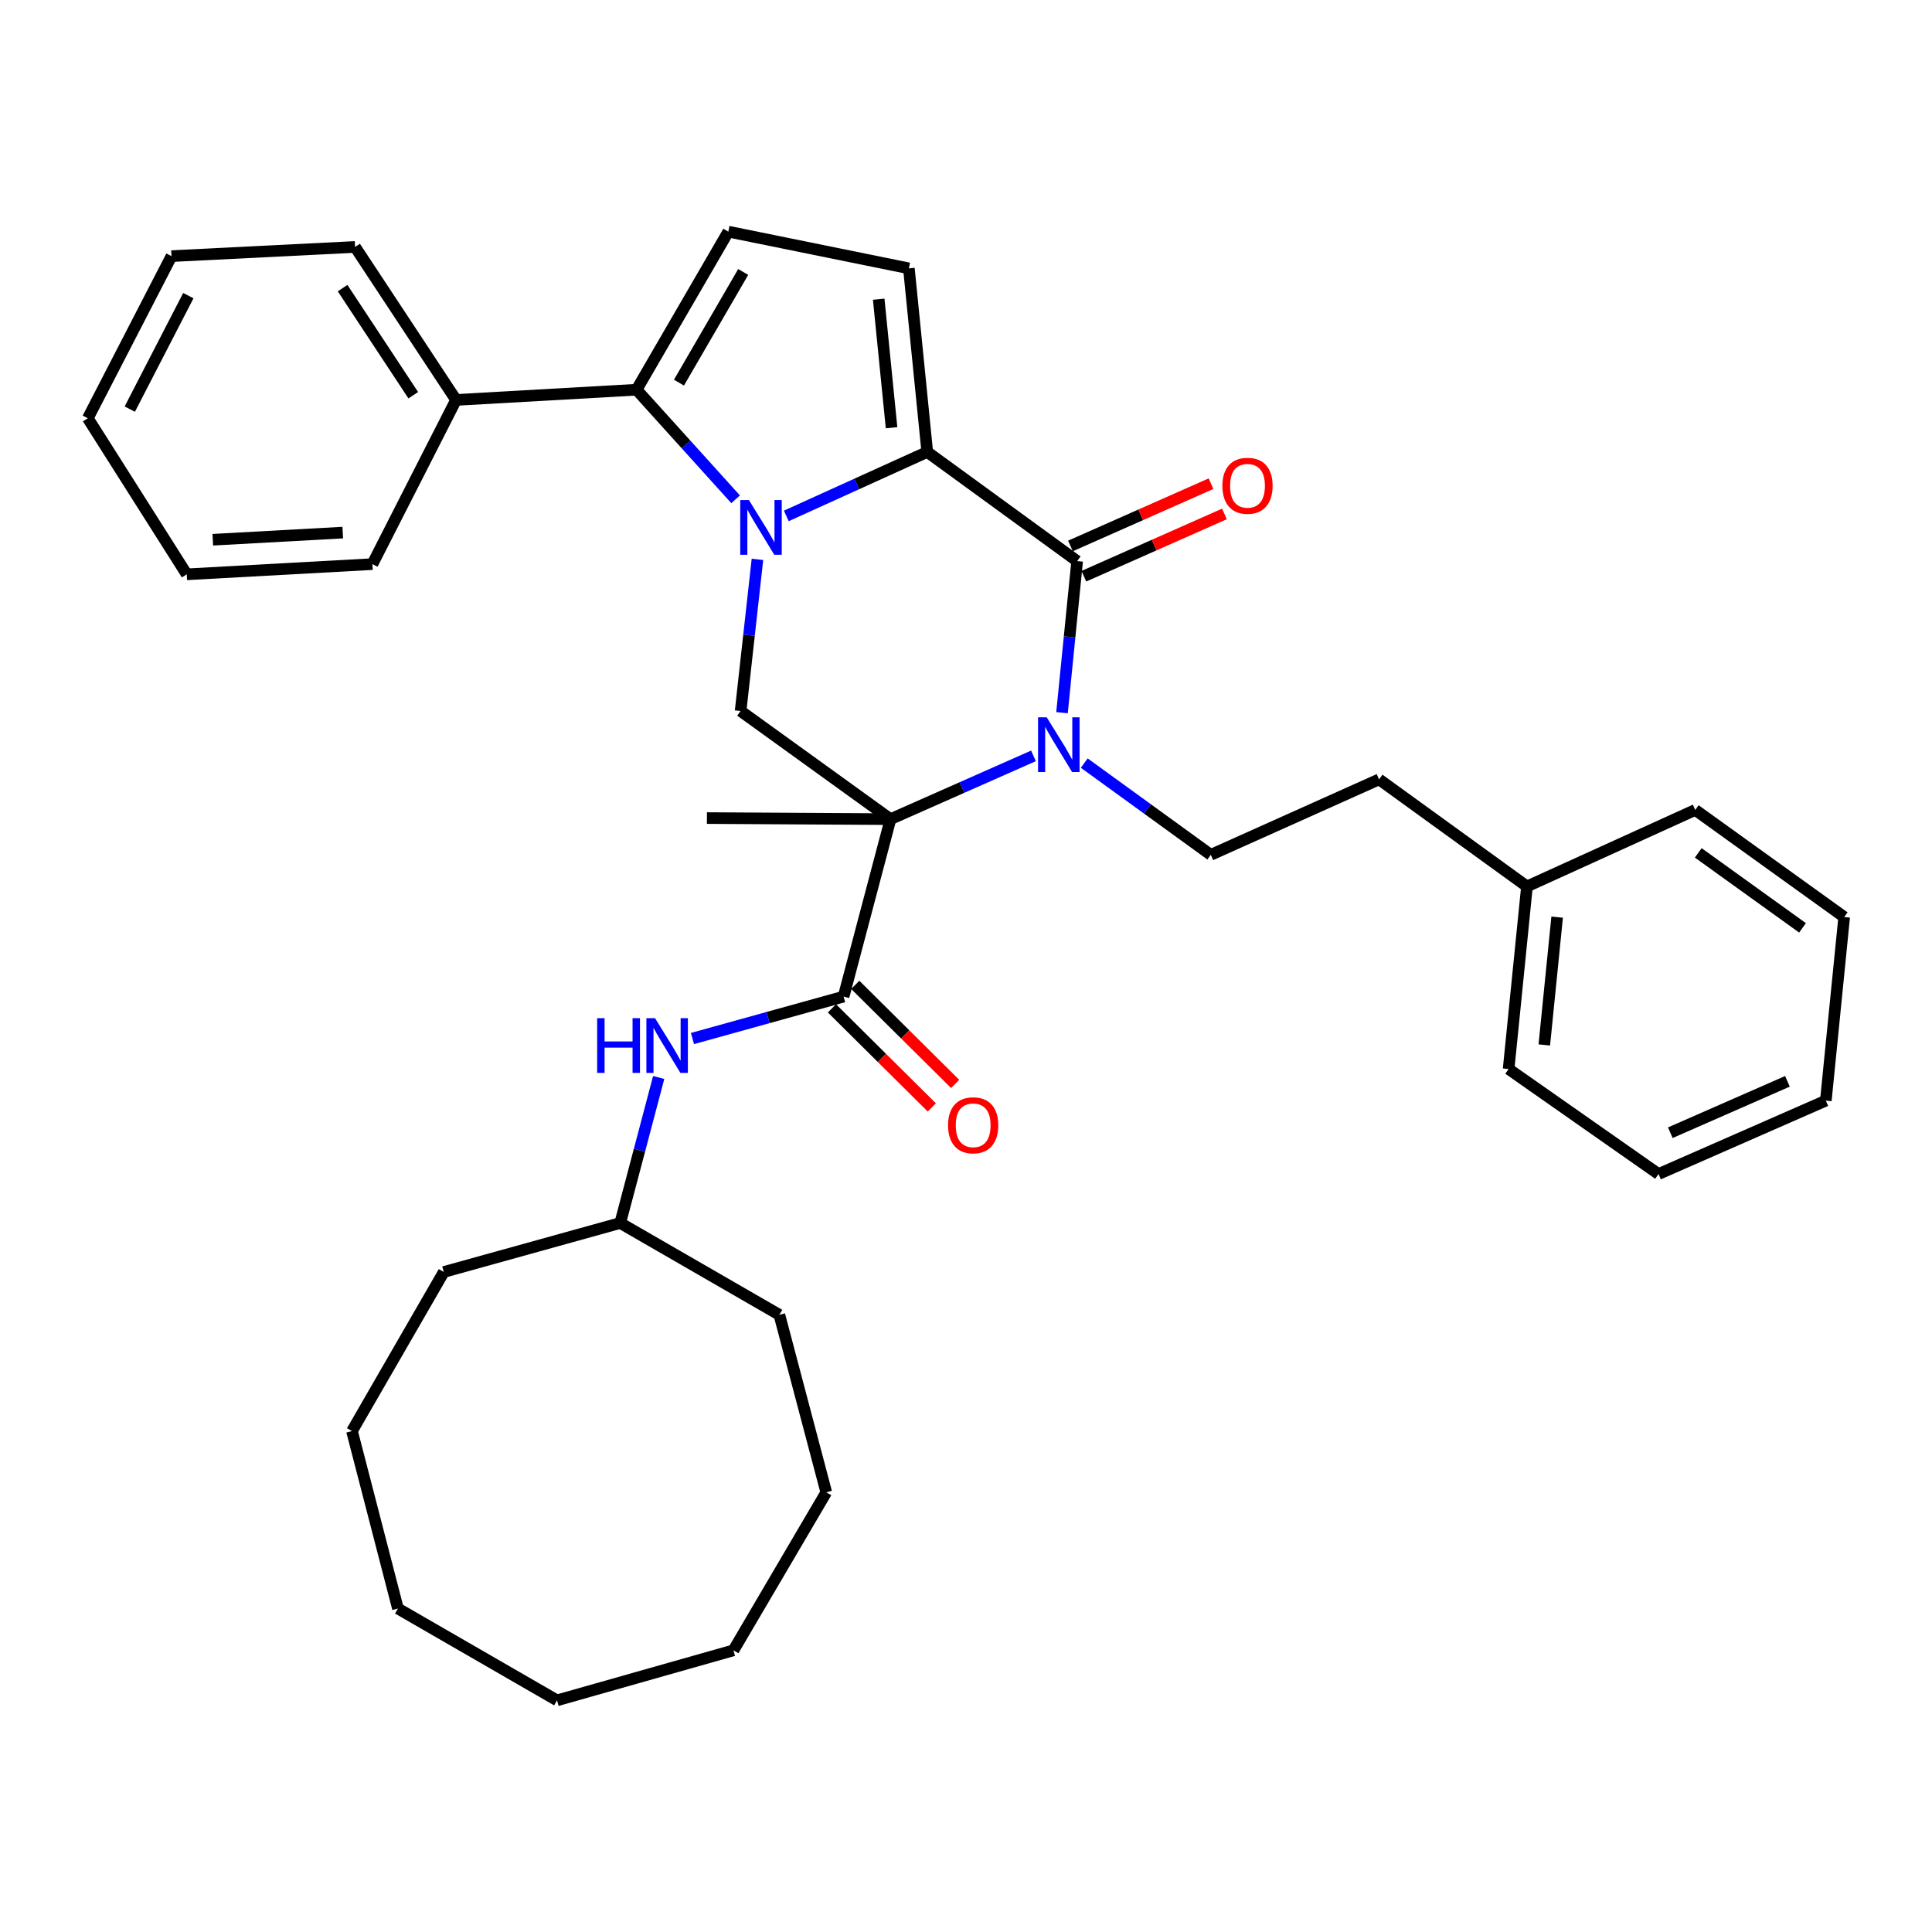 <?xml version='1.0' encoding='iso-8859-1'?>
<svg version='1.1' baseProfile='full'
              xmlns='http://www.w3.org/2000/svg'
                      xmlns:rdkit='http://www.rdkit.org/xml'
                      xmlns:xlink='http://www.w3.org/1999/xlink'
                  xml:space='preserve'
width='1000px' height='1000px' viewBox='0 0 1000 1000'>
<!-- END OF HEADER -->
<rect style='opacity:1.0;fill:#FFFFFF;stroke:none' width='1000' height='1000' x='0' y='0'> </rect>
<path class='bond-2' d='M 406.993,267.035 L 443.469,250.485' style='fill:none;fill-rule:evenodd;stroke:#0000FF;stroke-width:6px;stroke-linecap:butt;stroke-linejoin:miter;stroke-opacity:1' />
<path class='bond-2' d='M 443.469,250.485 L 479.945,233.936' style='fill:none;fill-rule:evenodd;stroke:#000000;stroke-width:6px;stroke-linecap:butt;stroke-linejoin:miter;stroke-opacity:1' />
<path class='bond-4' d='M 380.749,258.438 L 355.119,230.077' style='fill:none;fill-rule:evenodd;stroke:#0000FF;stroke-width:6px;stroke-linecap:butt;stroke-linejoin:miter;stroke-opacity:1' />
<path class='bond-4' d='M 355.119,230.077 L 329.49,201.716' style='fill:none;fill-rule:evenodd;stroke:#000000;stroke-width:6px;stroke-linecap:butt;stroke-linejoin:miter;stroke-opacity:1' />
<path class='bond-6' d='M 392.052,289.53 L 387.693,328.77' style='fill:none;fill-rule:evenodd;stroke:#0000FF;stroke-width:6px;stroke-linecap:butt;stroke-linejoin:miter;stroke-opacity:1' />
<path class='bond-6' d='M 387.693,328.77 L 383.334,368.01' style='fill:none;fill-rule:evenodd;stroke:#000000;stroke-width:6px;stroke-linecap:butt;stroke-linejoin:miter;stroke-opacity:1' />
<path class='bond-0' d='M 460.927,423.987 L 383.334,368.01' style='fill:none;fill-rule:evenodd;stroke:#000000;stroke-width:6px;stroke-linecap:butt;stroke-linejoin:miter;stroke-opacity:1' />
<path class='bond-1' d='M 460.927,423.987 L 497.922,407.612' style='fill:none;fill-rule:evenodd;stroke:#000000;stroke-width:6px;stroke-linecap:butt;stroke-linejoin:miter;stroke-opacity:1' />
<path class='bond-1' d='M 497.922,407.612 L 534.917,391.237' style='fill:none;fill-rule:evenodd;stroke:#0000FF;stroke-width:6px;stroke-linecap:butt;stroke-linejoin:miter;stroke-opacity:1' />
<path class='bond-5' d='M 460.927,423.987 L 436.646,515.838' style='fill:none;fill-rule:evenodd;stroke:#000000;stroke-width:6px;stroke-linecap:butt;stroke-linejoin:miter;stroke-opacity:1' />
<path class='bond-14' d='M 460.927,423.987 L 365.906,423.435' style='fill:none;fill-rule:evenodd;stroke:#000000;stroke-width:6px;stroke-linecap:butt;stroke-linejoin:miter;stroke-opacity:1' />
<path class='bond-9' d='M 561.208,394.976 L 593.958,418.719' style='fill:none;fill-rule:evenodd;stroke:#0000FF;stroke-width:6px;stroke-linecap:butt;stroke-linejoin:miter;stroke-opacity:1' />
<path class='bond-9' d='M 593.958,418.719 L 626.707,442.462' style='fill:none;fill-rule:evenodd;stroke:#000000;stroke-width:6px;stroke-linecap:butt;stroke-linejoin:miter;stroke-opacity:1' />
<path class='bond-36' d='M 549.693,368.881 L 553.616,329.649' style='fill:none;fill-rule:evenodd;stroke:#0000FF;stroke-width:6px;stroke-linecap:butt;stroke-linejoin:miter;stroke-opacity:1' />
<path class='bond-36' d='M 553.616,329.649 L 557.538,290.417' style='fill:none;fill-rule:evenodd;stroke:#000000;stroke-width:6px;stroke-linecap:butt;stroke-linejoin:miter;stroke-opacity:1' />
<path class='bond-3' d='M 479.945,233.936 L 557.538,290.417' style='fill:none;fill-rule:evenodd;stroke:#000000;stroke-width:6px;stroke-linecap:butt;stroke-linejoin:miter;stroke-opacity:1' />
<path class='bond-7' d='M 479.945,233.936 L 470.436,138.905' style='fill:none;fill-rule:evenodd;stroke:#000000;stroke-width:6px;stroke-linecap:butt;stroke-linejoin:miter;stroke-opacity:1' />
<path class='bond-7' d='M 461.471,221.387 L 454.815,154.865' style='fill:none;fill-rule:evenodd;stroke:#000000;stroke-width:6px;stroke-linecap:butt;stroke-linejoin:miter;stroke-opacity:1' />
<path class='bond-11' d='M 561.008,298.249 L 597.387,282.132' style='fill:none;fill-rule:evenodd;stroke:#000000;stroke-width:6px;stroke-linecap:butt;stroke-linejoin:miter;stroke-opacity:1' />
<path class='bond-11' d='M 597.387,282.132 L 633.765,266.014' style='fill:none;fill-rule:evenodd;stroke:#FF0000;stroke-width:6px;stroke-linecap:butt;stroke-linejoin:miter;stroke-opacity:1' />
<path class='bond-11' d='M 554.068,282.585 L 590.446,266.467' style='fill:none;fill-rule:evenodd;stroke:#000000;stroke-width:6px;stroke-linecap:butt;stroke-linejoin:miter;stroke-opacity:1' />
<path class='bond-11' d='M 590.446,266.467 L 626.825,250.35' style='fill:none;fill-rule:evenodd;stroke:#FF0000;stroke-width:6px;stroke-linecap:butt;stroke-linejoin:miter;stroke-opacity:1' />
<path class='bond-8' d='M 329.49,201.716 L 376.986,119.897' style='fill:none;fill-rule:evenodd;stroke:#000000;stroke-width:6px;stroke-linecap:butt;stroke-linejoin:miter;stroke-opacity:1' />
<path class='bond-8' d='M 351.431,198.045 L 384.679,140.771' style='fill:none;fill-rule:evenodd;stroke:#000000;stroke-width:6px;stroke-linecap:butt;stroke-linejoin:miter;stroke-opacity:1' />
<path class='bond-13' d='M 329.49,201.716 L 236.049,207.008' style='fill:none;fill-rule:evenodd;stroke:#000000;stroke-width:6px;stroke-linecap:butt;stroke-linejoin:miter;stroke-opacity:1' />
<path class='bond-10' d='M 436.646,515.838 L 397.532,526.689' style='fill:none;fill-rule:evenodd;stroke:#000000;stroke-width:6px;stroke-linecap:butt;stroke-linejoin:miter;stroke-opacity:1' />
<path class='bond-10' d='M 397.532,526.689 L 358.419,537.539' style='fill:none;fill-rule:evenodd;stroke:#0000FF;stroke-width:6px;stroke-linecap:butt;stroke-linejoin:miter;stroke-opacity:1' />
<path class='bond-12' d='M 430.614,521.92 L 456.466,547.563' style='fill:none;fill-rule:evenodd;stroke:#000000;stroke-width:6px;stroke-linecap:butt;stroke-linejoin:miter;stroke-opacity:1' />
<path class='bond-12' d='M 456.466,547.563 L 482.318,573.206' style='fill:none;fill-rule:evenodd;stroke:#FF0000;stroke-width:6px;stroke-linecap:butt;stroke-linejoin:miter;stroke-opacity:1' />
<path class='bond-12' d='M 442.679,509.756 L 468.531,535.399' style='fill:none;fill-rule:evenodd;stroke:#000000;stroke-width:6px;stroke-linecap:butt;stroke-linejoin:miter;stroke-opacity:1' />
<path class='bond-12' d='M 468.531,535.399 L 494.383,561.042' style='fill:none;fill-rule:evenodd;stroke:#FF0000;stroke-width:6px;stroke-linecap:butt;stroke-linejoin:miter;stroke-opacity:1' />
<path class='bond-35' d='M 470.436,138.905 L 376.986,119.897' style='fill:none;fill-rule:evenodd;stroke:#000000;stroke-width:6px;stroke-linecap:butt;stroke-linejoin:miter;stroke-opacity:1' />
<path class='bond-15' d='M 626.707,442.462 L 713.809,403.399' style='fill:none;fill-rule:evenodd;stroke:#000000;stroke-width:6px;stroke-linecap:butt;stroke-linejoin:miter;stroke-opacity:1' />
<path class='bond-16' d='M 340.938,557.711 L 330.983,595.369' style='fill:none;fill-rule:evenodd;stroke:#0000FF;stroke-width:6px;stroke-linecap:butt;stroke-linejoin:miter;stroke-opacity:1' />
<path class='bond-16' d='M 330.983,595.369 L 321.028,633.027' style='fill:none;fill-rule:evenodd;stroke:#000000;stroke-width:6px;stroke-linecap:butt;stroke-linejoin:miter;stroke-opacity:1' />
<path class='bond-18' d='M 236.049,207.008 L 183.784,127.816' style='fill:none;fill-rule:evenodd;stroke:#000000;stroke-width:6px;stroke-linecap:butt;stroke-linejoin:miter;stroke-opacity:1' />
<path class='bond-18' d='M 213.909,204.567 L 177.324,149.132' style='fill:none;fill-rule:evenodd;stroke:#000000;stroke-width:6px;stroke-linecap:butt;stroke-linejoin:miter;stroke-opacity:1' />
<path class='bond-19' d='M 236.049,207.008 L 192.759,291.988' style='fill:none;fill-rule:evenodd;stroke:#000000;stroke-width:6px;stroke-linecap:butt;stroke-linejoin:miter;stroke-opacity:1' />
<path class='bond-17' d='M 713.809,403.399 L 790.355,458.824' style='fill:none;fill-rule:evenodd;stroke:#000000;stroke-width:6px;stroke-linecap:butt;stroke-linejoin:miter;stroke-opacity:1' />
<path class='bond-22' d='M 321.028,633.027 L 403.399,680.552' style='fill:none;fill-rule:evenodd;stroke:#000000;stroke-width:6px;stroke-linecap:butt;stroke-linejoin:miter;stroke-opacity:1' />
<path class='bond-23' d='M 321.028,633.027 L 229.7,658.384' style='fill:none;fill-rule:evenodd;stroke:#000000;stroke-width:6px;stroke-linecap:butt;stroke-linejoin:miter;stroke-opacity:1' />
<path class='bond-20' d='M 790.355,458.824 L 780.856,553.321' style='fill:none;fill-rule:evenodd;stroke:#000000;stroke-width:6px;stroke-linecap:butt;stroke-linejoin:miter;stroke-opacity:1' />
<path class='bond-20' d='M 805.977,474.712 L 799.328,540.86' style='fill:none;fill-rule:evenodd;stroke:#000000;stroke-width:6px;stroke-linecap:butt;stroke-linejoin:miter;stroke-opacity:1' />
<path class='bond-21' d='M 790.355,458.824 L 877.457,419.218' style='fill:none;fill-rule:evenodd;stroke:#000000;stroke-width:6px;stroke-linecap:butt;stroke-linejoin:miter;stroke-opacity:1' />
<path class='bond-24' d='M 183.784,127.816 L 88.753,132.575' style='fill:none;fill-rule:evenodd;stroke:#000000;stroke-width:6px;stroke-linecap:butt;stroke-linejoin:miter;stroke-opacity:1' />
<path class='bond-25' d='M 192.759,291.988 L 96.663,297.27' style='fill:none;fill-rule:evenodd;stroke:#000000;stroke-width:6px;stroke-linecap:butt;stroke-linejoin:miter;stroke-opacity:1' />
<path class='bond-25' d='M 177.405,275.673 L 110.137,279.371' style='fill:none;fill-rule:evenodd;stroke:#000000;stroke-width:6px;stroke-linecap:butt;stroke-linejoin:miter;stroke-opacity:1' />
<path class='bond-27' d='M 780.856,553.321 L 858.449,607.68' style='fill:none;fill-rule:evenodd;stroke:#000000;stroke-width:6px;stroke-linecap:butt;stroke-linejoin:miter;stroke-opacity:1' />
<path class='bond-26' d='M 877.457,419.218 L 954.545,474.662' style='fill:none;fill-rule:evenodd;stroke:#000000;stroke-width:6px;stroke-linecap:butt;stroke-linejoin:miter;stroke-opacity:1' />
<path class='bond-26' d='M 879.016,441.444 L 932.978,480.255' style='fill:none;fill-rule:evenodd;stroke:#000000;stroke-width:6px;stroke-linecap:butt;stroke-linejoin:miter;stroke-opacity:1' />
<path class='bond-28' d='M 403.399,680.552 L 427.68,772.413' style='fill:none;fill-rule:evenodd;stroke:#000000;stroke-width:6px;stroke-linecap:butt;stroke-linejoin:miter;stroke-opacity:1' />
<path class='bond-29' d='M 229.7,658.384 L 182.185,740.727' style='fill:none;fill-rule:evenodd;stroke:#000000;stroke-width:6px;stroke-linecap:butt;stroke-linejoin:miter;stroke-opacity:1' />
<path class='bond-37' d='M 88.753,132.575 L 45.455,216.489' style='fill:none;fill-rule:evenodd;stroke:#000000;stroke-width:6px;stroke-linecap:butt;stroke-linejoin:miter;stroke-opacity:1' />
<path class='bond-37' d='M 97.484,153.019 L 67.175,211.758' style='fill:none;fill-rule:evenodd;stroke:#000000;stroke-width:6px;stroke-linecap:butt;stroke-linejoin:miter;stroke-opacity:1' />
<path class='bond-32' d='M 96.663,297.27 L 45.455,216.489' style='fill:none;fill-rule:evenodd;stroke:#000000;stroke-width:6px;stroke-linecap:butt;stroke-linejoin:miter;stroke-opacity:1' />
<path class='bond-34' d='M 954.545,474.662 L 945.046,569.683' style='fill:none;fill-rule:evenodd;stroke:#000000;stroke-width:6px;stroke-linecap:butt;stroke-linejoin:miter;stroke-opacity:1' />
<path class='bond-39' d='M 858.449,607.68 L 945.046,569.683' style='fill:none;fill-rule:evenodd;stroke:#000000;stroke-width:6px;stroke-linecap:butt;stroke-linejoin:miter;stroke-opacity:1' />
<path class='bond-39' d='M 864.554,586.292 L 925.173,559.694' style='fill:none;fill-rule:evenodd;stroke:#000000;stroke-width:6px;stroke-linecap:butt;stroke-linejoin:miter;stroke-opacity:1' />
<path class='bond-31' d='M 427.68,772.413 L 379.632,854.213' style='fill:none;fill-rule:evenodd;stroke:#000000;stroke-width:6px;stroke-linecap:butt;stroke-linejoin:miter;stroke-opacity:1' />
<path class='bond-33' d='M 182.185,740.727 L 205.971,832.588' style='fill:none;fill-rule:evenodd;stroke:#000000;stroke-width:6px;stroke-linecap:butt;stroke-linejoin:miter;stroke-opacity:1' />
<path class='bond-30' d='M 288.313,880.103 L 205.971,832.588' style='fill:none;fill-rule:evenodd;stroke:#000000;stroke-width:6px;stroke-linecap:butt;stroke-linejoin:miter;stroke-opacity:1' />
<path class='bond-38' d='M 288.313,880.103 L 379.632,854.213' style='fill:none;fill-rule:evenodd;stroke:#000000;stroke-width:6px;stroke-linecap:butt;stroke-linejoin:miter;stroke-opacity:1' />
<path  class='atom-0' d='M 387.63 258.82
L 396.91 273.82
Q 397.83 275.3, 399.31 277.98
Q 400.79 280.66, 400.87 280.82
L 400.87 258.82
L 404.63 258.82
L 404.63 287.14
L 400.75 287.14
L 390.79 270.74
Q 389.63 268.82, 388.39 266.62
Q 387.19 264.42, 386.83 263.74
L 386.83 287.14
L 383.15 287.14
L 383.15 258.82
L 387.63 258.82
' fill='#0000FF'/>
<path  class='atom-2' d='M 541.779 371.268
L 551.059 386.268
Q 551.979 387.748, 553.459 390.428
Q 554.939 393.108, 555.019 393.268
L 555.019 371.268
L 558.779 371.268
L 558.779 399.588
L 554.899 399.588
L 544.939 383.188
Q 543.779 381.268, 542.539 379.068
Q 541.339 376.868, 540.979 376.188
L 540.979 399.588
L 537.299 399.588
L 537.299 371.268
L 541.779 371.268
' fill='#0000FF'/>
<path  class='atom-11' d='M 309.089 527.016
L 312.929 527.016
L 312.929 539.056
L 327.409 539.056
L 327.409 527.016
L 331.249 527.016
L 331.249 555.336
L 327.409 555.336
L 327.409 542.256
L 312.929 542.256
L 312.929 555.336
L 309.089 555.336
L 309.089 527.016
' fill='#0000FF'/>
<path  class='atom-11' d='M 339.049 527.016
L 348.329 542.016
Q 349.249 543.496, 350.729 546.176
Q 352.209 548.856, 352.289 549.016
L 352.289 527.016
L 356.049 527.016
L 356.049 555.336
L 352.169 555.336
L 342.209 538.936
Q 341.049 537.016, 339.809 534.816
Q 338.609 532.616, 338.249 531.936
L 338.249 555.336
L 334.569 555.336
L 334.569 527.016
L 339.049 527.016
' fill='#0000FF'/>
<path  class='atom-12' d='M 632.706 251.434
Q 632.706 244.634, 636.066 240.834
Q 639.426 237.034, 645.706 237.034
Q 651.986 237.034, 655.346 240.834
Q 658.706 244.634, 658.706 251.434
Q 658.706 258.314, 655.306 262.234
Q 651.906 266.114, 645.706 266.114
Q 639.466 266.114, 636.066 262.234
Q 632.706 258.354, 632.706 251.434
M 645.706 262.914
Q 650.026 262.914, 652.346 260.034
Q 654.706 257.114, 654.706 251.434
Q 654.706 245.874, 652.346 243.074
Q 650.026 240.234, 645.706 240.234
Q 641.386 240.234, 639.026 243.034
Q 636.706 245.834, 636.706 251.434
Q 636.706 257.154, 639.026 260.034
Q 641.386 262.914, 645.706 262.914
' fill='#FF0000'/>
<path  class='atom-13' d='M 490.712 582.442
Q 490.712 575.642, 494.072 571.842
Q 497.432 568.042, 503.712 568.042
Q 509.992 568.042, 513.352 571.842
Q 516.712 575.642, 516.712 582.442
Q 516.712 589.322, 513.312 593.242
Q 509.912 597.122, 503.712 597.122
Q 497.472 597.122, 494.072 593.242
Q 490.712 589.362, 490.712 582.442
M 503.712 593.922
Q 508.032 593.922, 510.352 591.042
Q 512.712 588.122, 512.712 582.442
Q 512.712 576.882, 510.352 574.082
Q 508.032 571.242, 503.712 571.242
Q 499.392 571.242, 497.032 574.042
Q 494.712 576.842, 494.712 582.442
Q 494.712 588.162, 497.032 591.042
Q 499.392 593.922, 503.712 593.922
' fill='#FF0000'/>
</svg>
